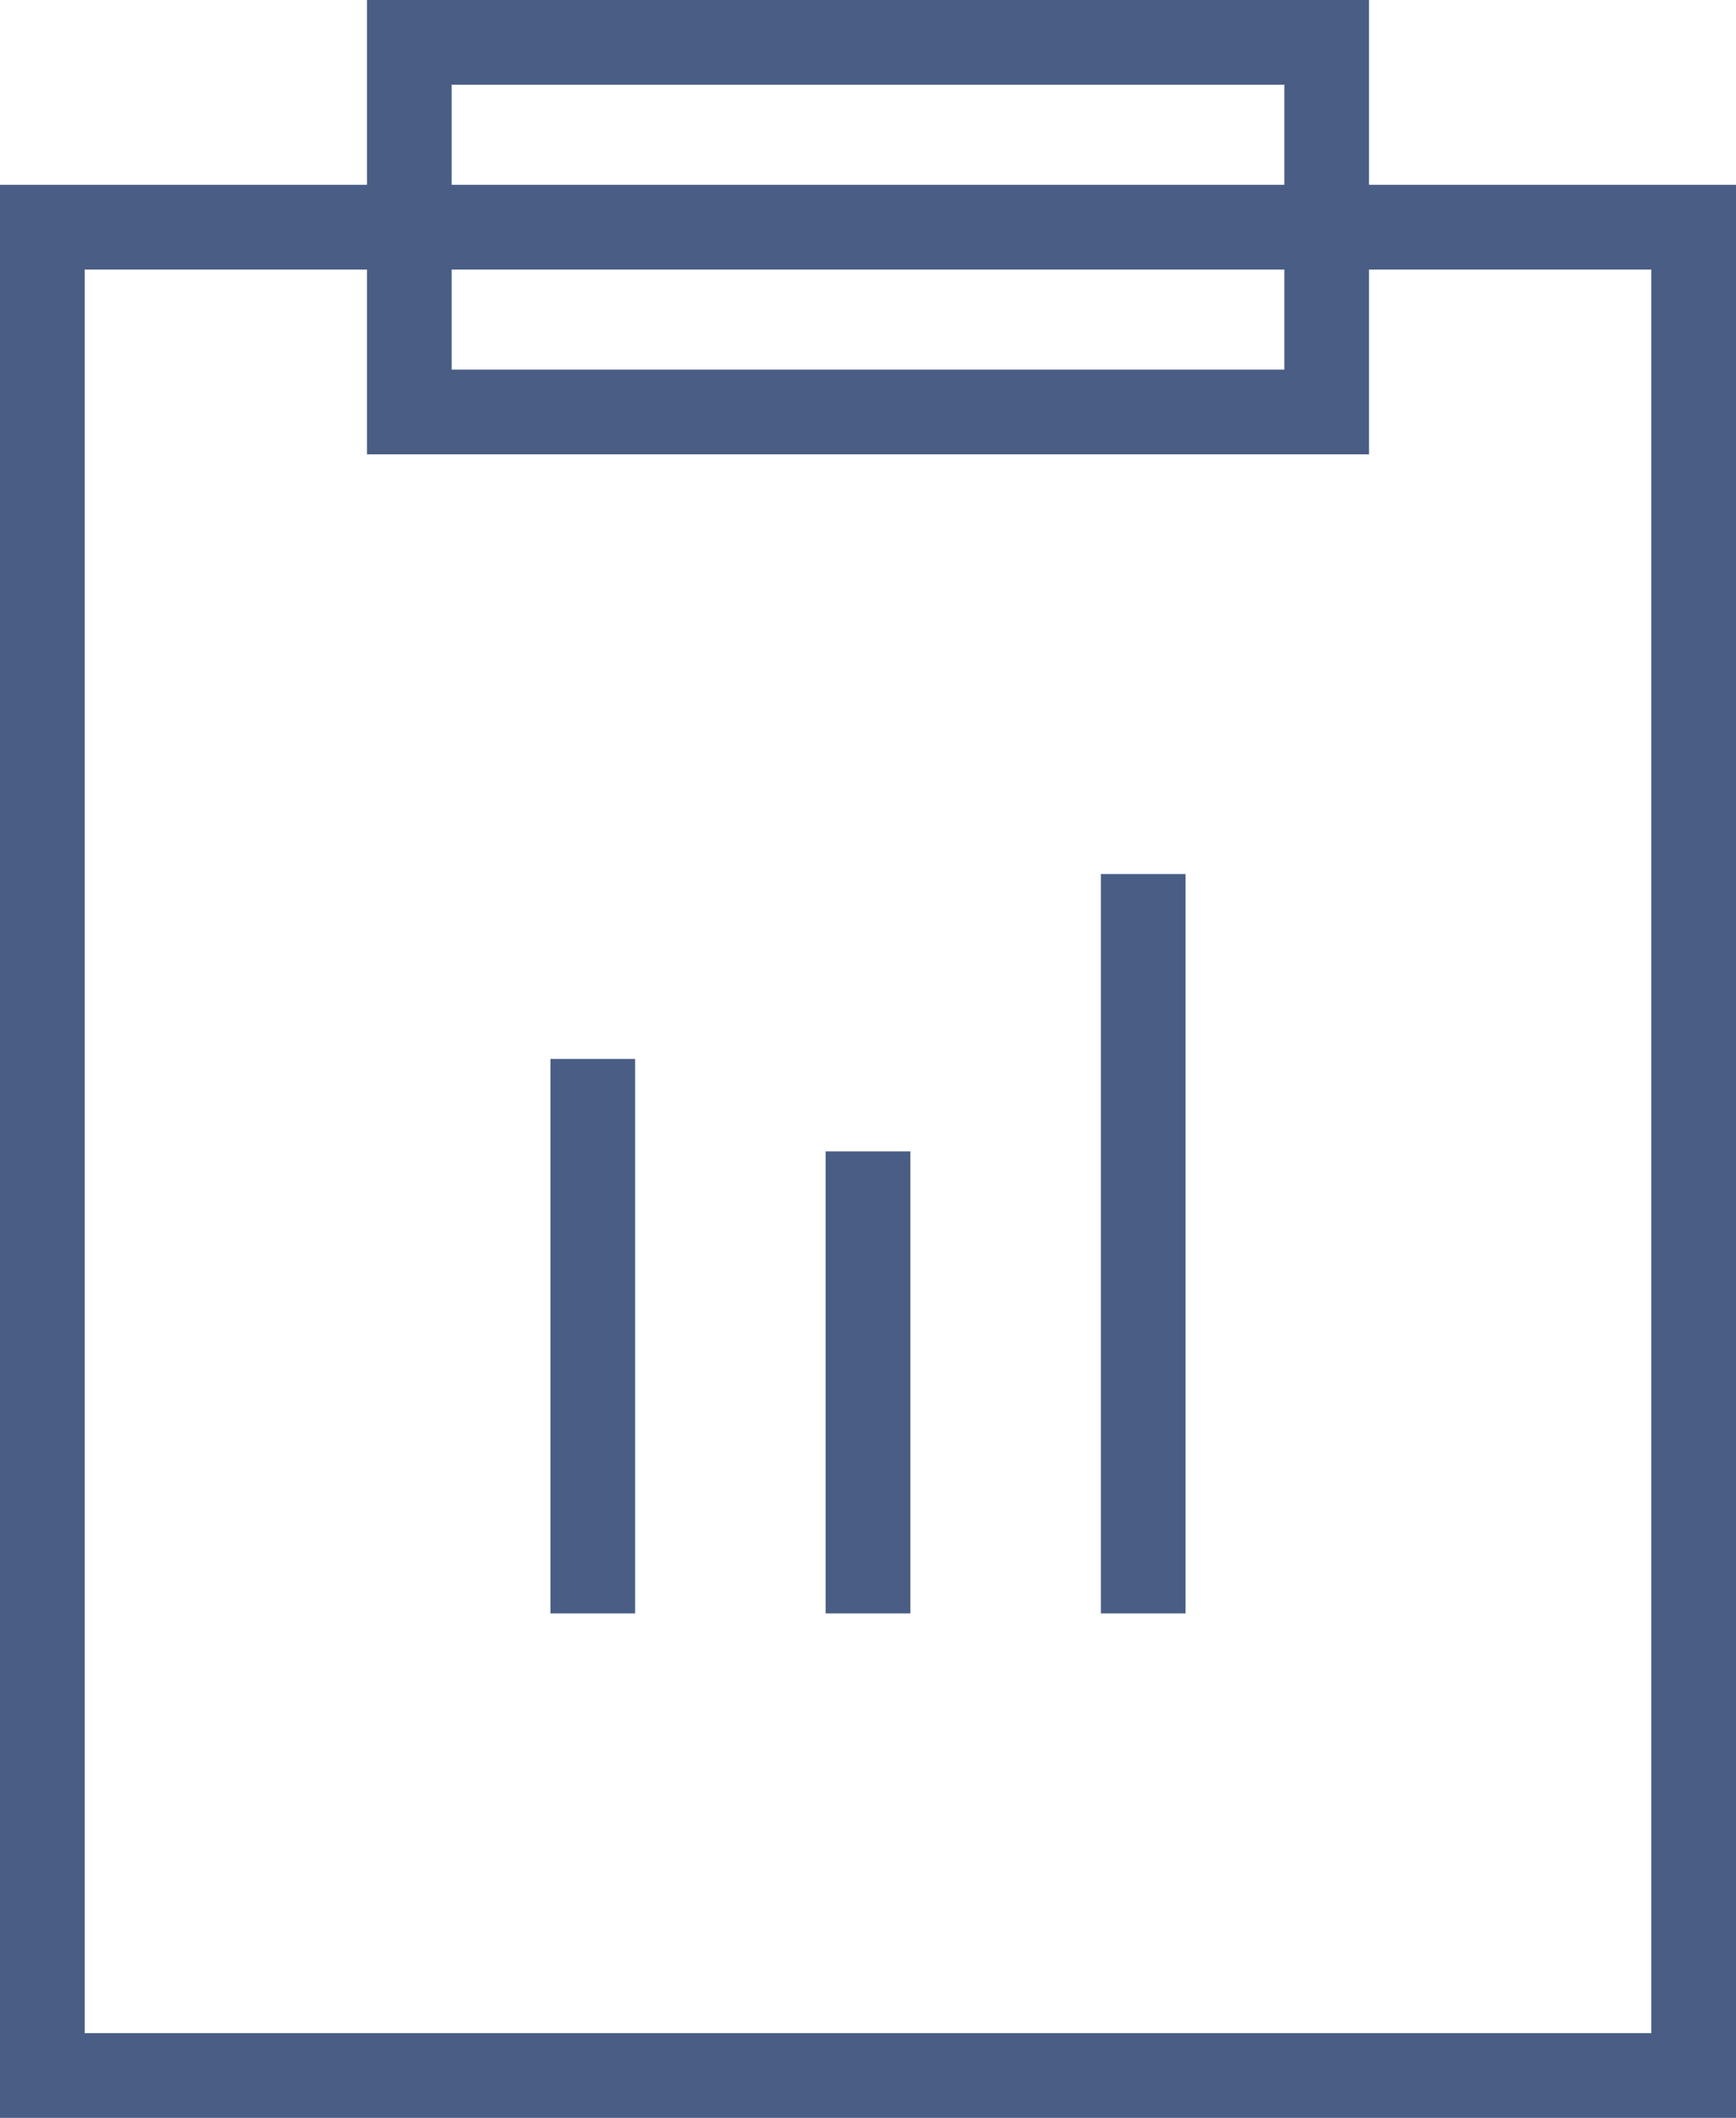 <svg width="41" height="50" viewBox="0 0 41 50" fill="none" xmlns="http://www.w3.org/2000/svg">
<path d="M14 38.091V25M20.5 38.091V27.182M27 38.091V20.636M31.333 5.364H40V49H1V5.364H9.667H31.333ZM9.667 1H31.333V9.727H9.667V1Z" stroke="#495D85" stroke-width="2"/>
</svg>
